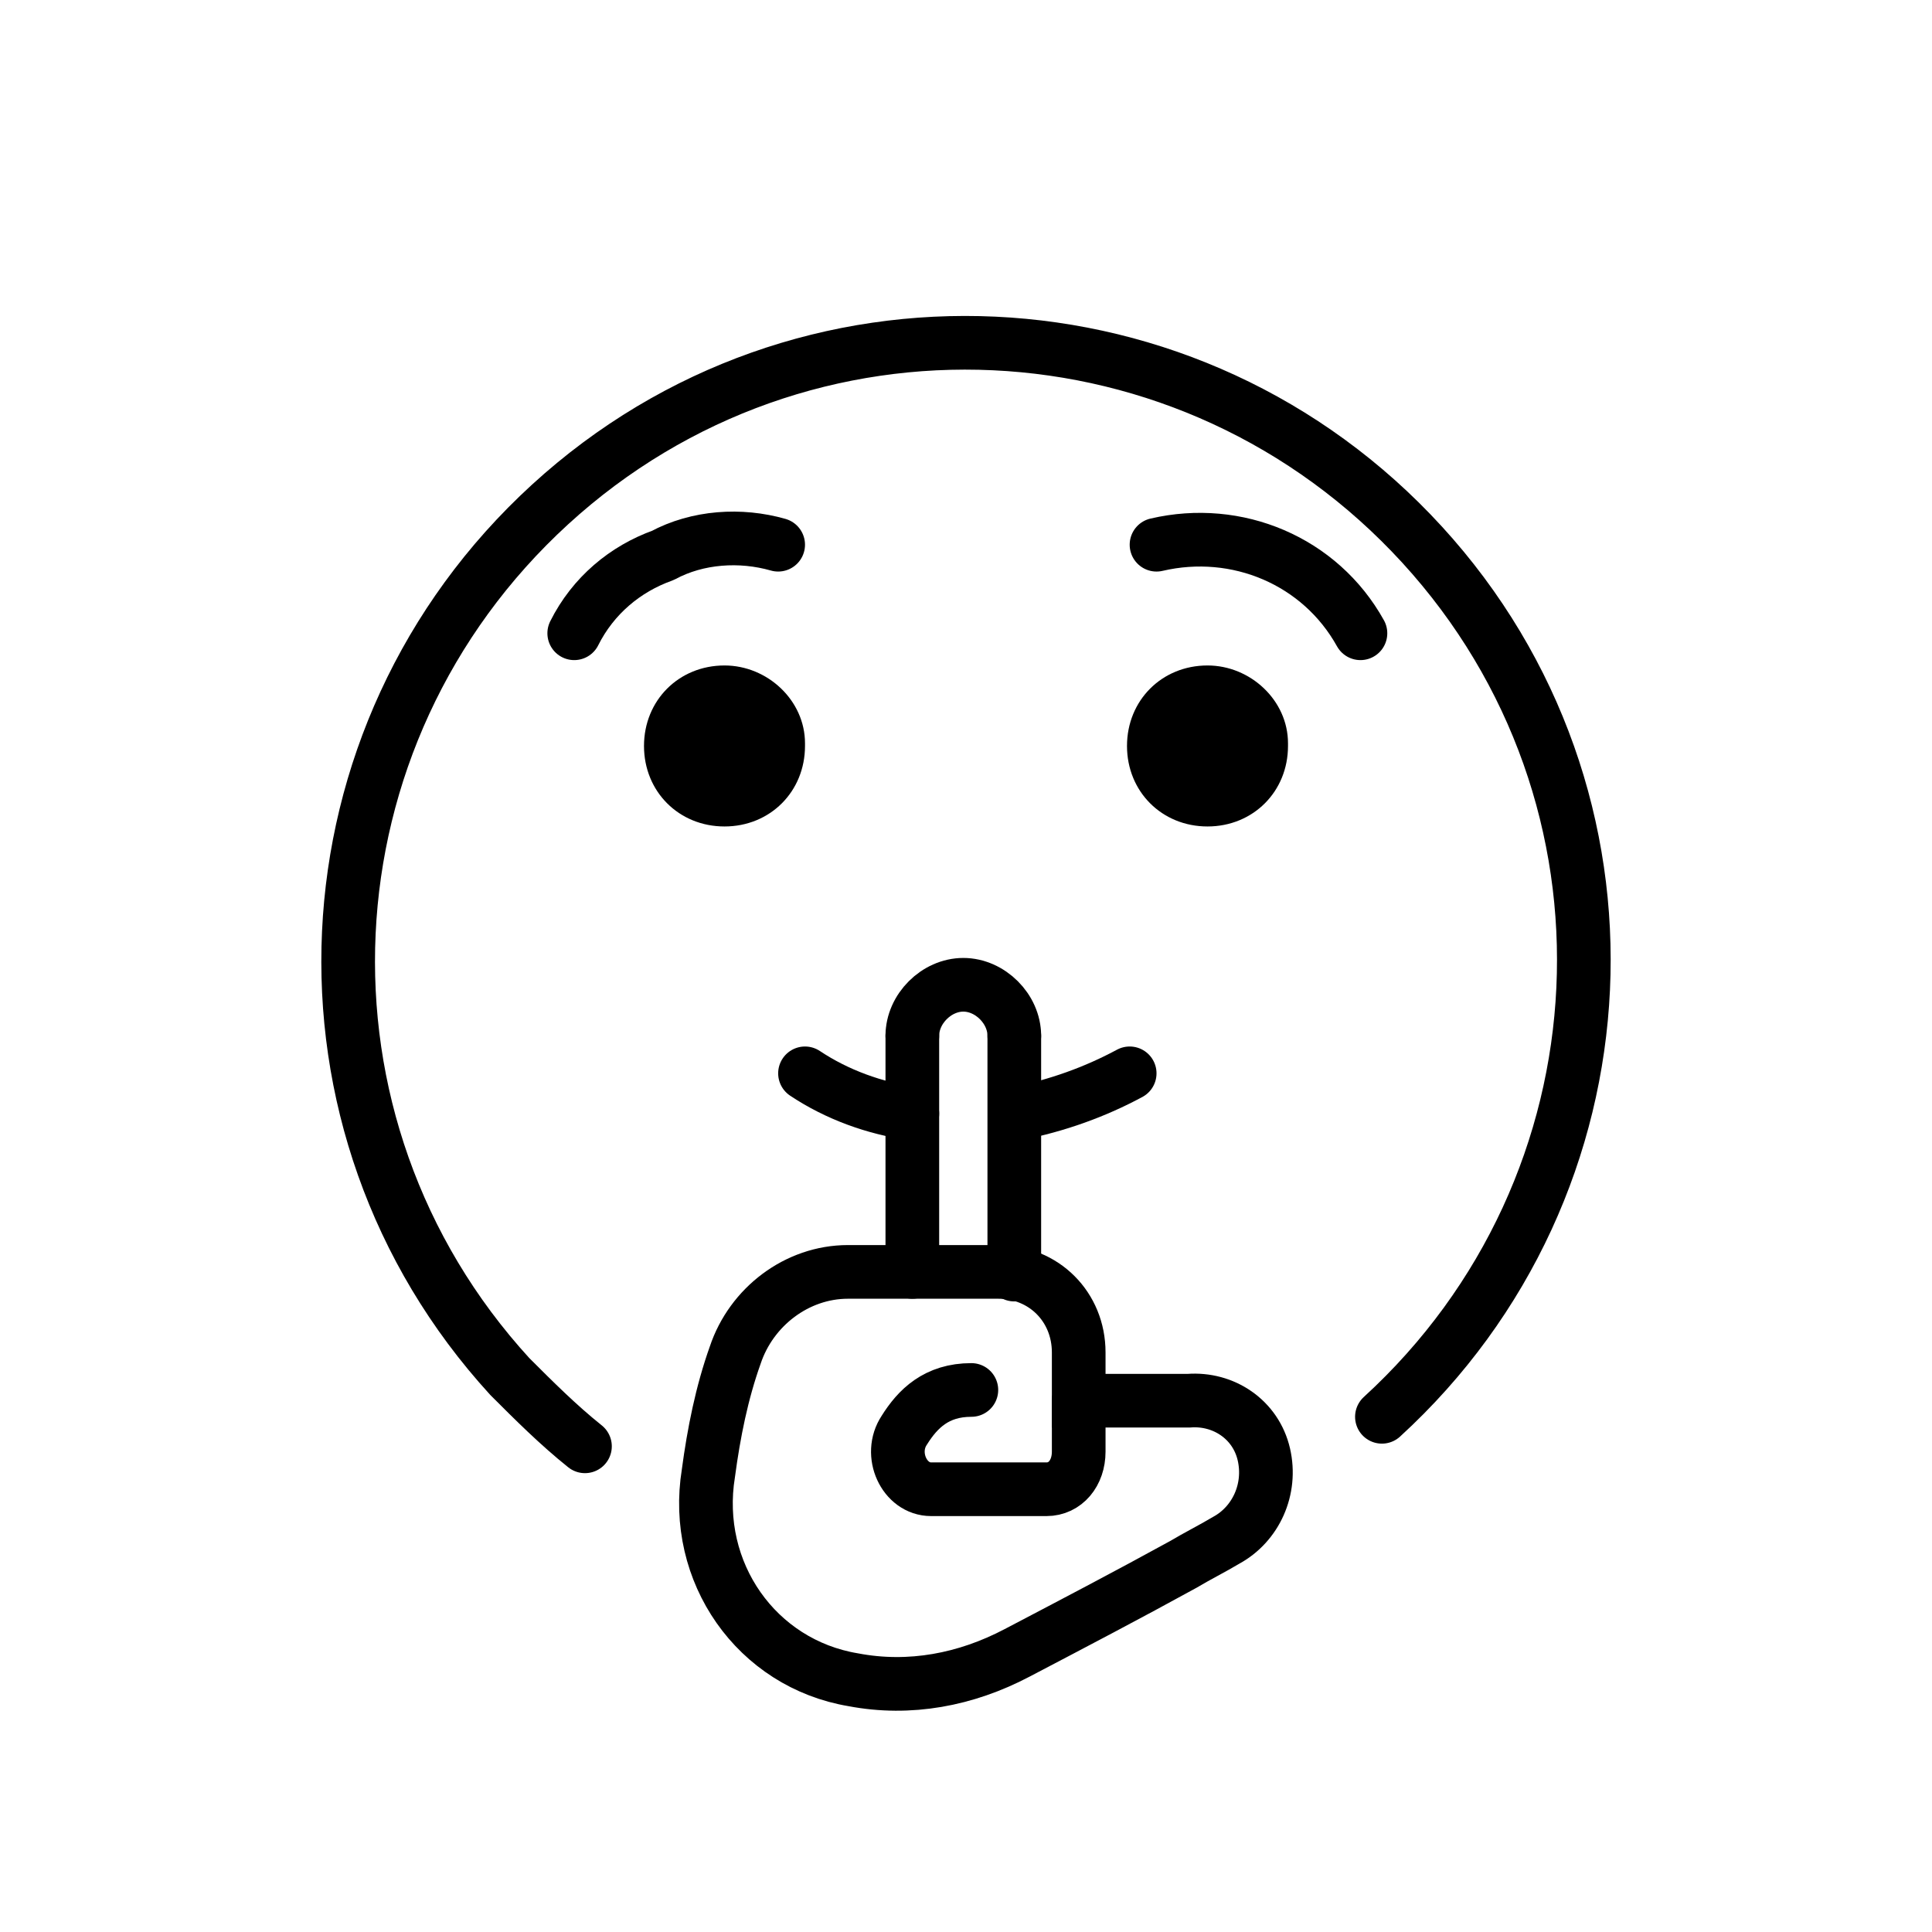<svg viewBox="0 0 72 72" xmlns="http://www.w3.org/2000/svg"><g fill="none" stroke="#000" stroke-width="2"><path d="m51.5 52.8c9.4-8.6 10.1-23.1 1.5-32.5s-23.1-10.1-32.5-1.5-10.1 23.1-1.5 32.5c.9.9 1.8 1.8 2.8 2.6" stroke-linecap="round" stroke-linejoin="round"/><path d="m21.4 23.6c.7-1.4 1.9-2.4 3.3-2.9 1.3-.7 2.9-.8 4.3-.4" stroke-linecap="round" stroke-linejoin="round"/><path d="m50.7 23.6c-1.5-2.7-4.6-4-7.6-3.3" stroke-linecap="round" stroke-linejoin="round"/><path d="m34 41.5c-1.4-.2-2.8-.7-4-1.5" stroke-linecap="round" stroke-linejoin="round"/><path d="m42.1 40c-1.3.7-2.7 1.2-4.2 1.5" stroke-linecap="round" stroke-linejoin="round"/><path d="m37.8 38.6c0-1-.9-1.9-1.9-1.9s-1.9.9-1.9 1.9" stroke-linecap="round" stroke-linejoin="round"/><path d="m34 47.4v-8.8" stroke-linecap="round" stroke-linejoin="round"/><path d="m37.8 38.6v8.9" stroke-linecap="round" stroke-linejoin="round"/><path d="m37.2 47.4c1.7 0 3 1.3 3 3v1.8h4.1c1.3-.1 2.5.7 2.8 2s-.3 2.6-1.4 3.2c-.5.3-1.1.6-1.6.9-2 1.1-4.1 2.2-6.2 3.3-1.9 1-4 1.4-6.1 1-3.6-.6-6-4-5.4-7.7.2-1.5.5-3 1-4.4.6-1.8 2.3-3.1 4.2-3.1z" stroke-miterlimit="10"/></g><path d="m30 27.8c0 1.7-1.3 3-3 3s-3-1.3-3-3 1.3-3 3-3c1.6 0 3 1.3 3 2.9z"/><path d="m48 27.8c0 1.7-1.3 3-3 3s-3-1.3-3-3 1.3-3 3-3c1.6 0 3 1.3 3 2.9z"/><path d="m36.2 51.8c-1.3 0-2 .7-2.5 1.5-.6.9 0 2.2 1 2.2h4.3c.7 0 1.2-.6 1.2-1.4v-1.8-.1" style="fill:none;stroke:#000;stroke-linecap:round;stroke-linejoin:round;stroke-miterlimit:10;stroke-width:2"/></svg>